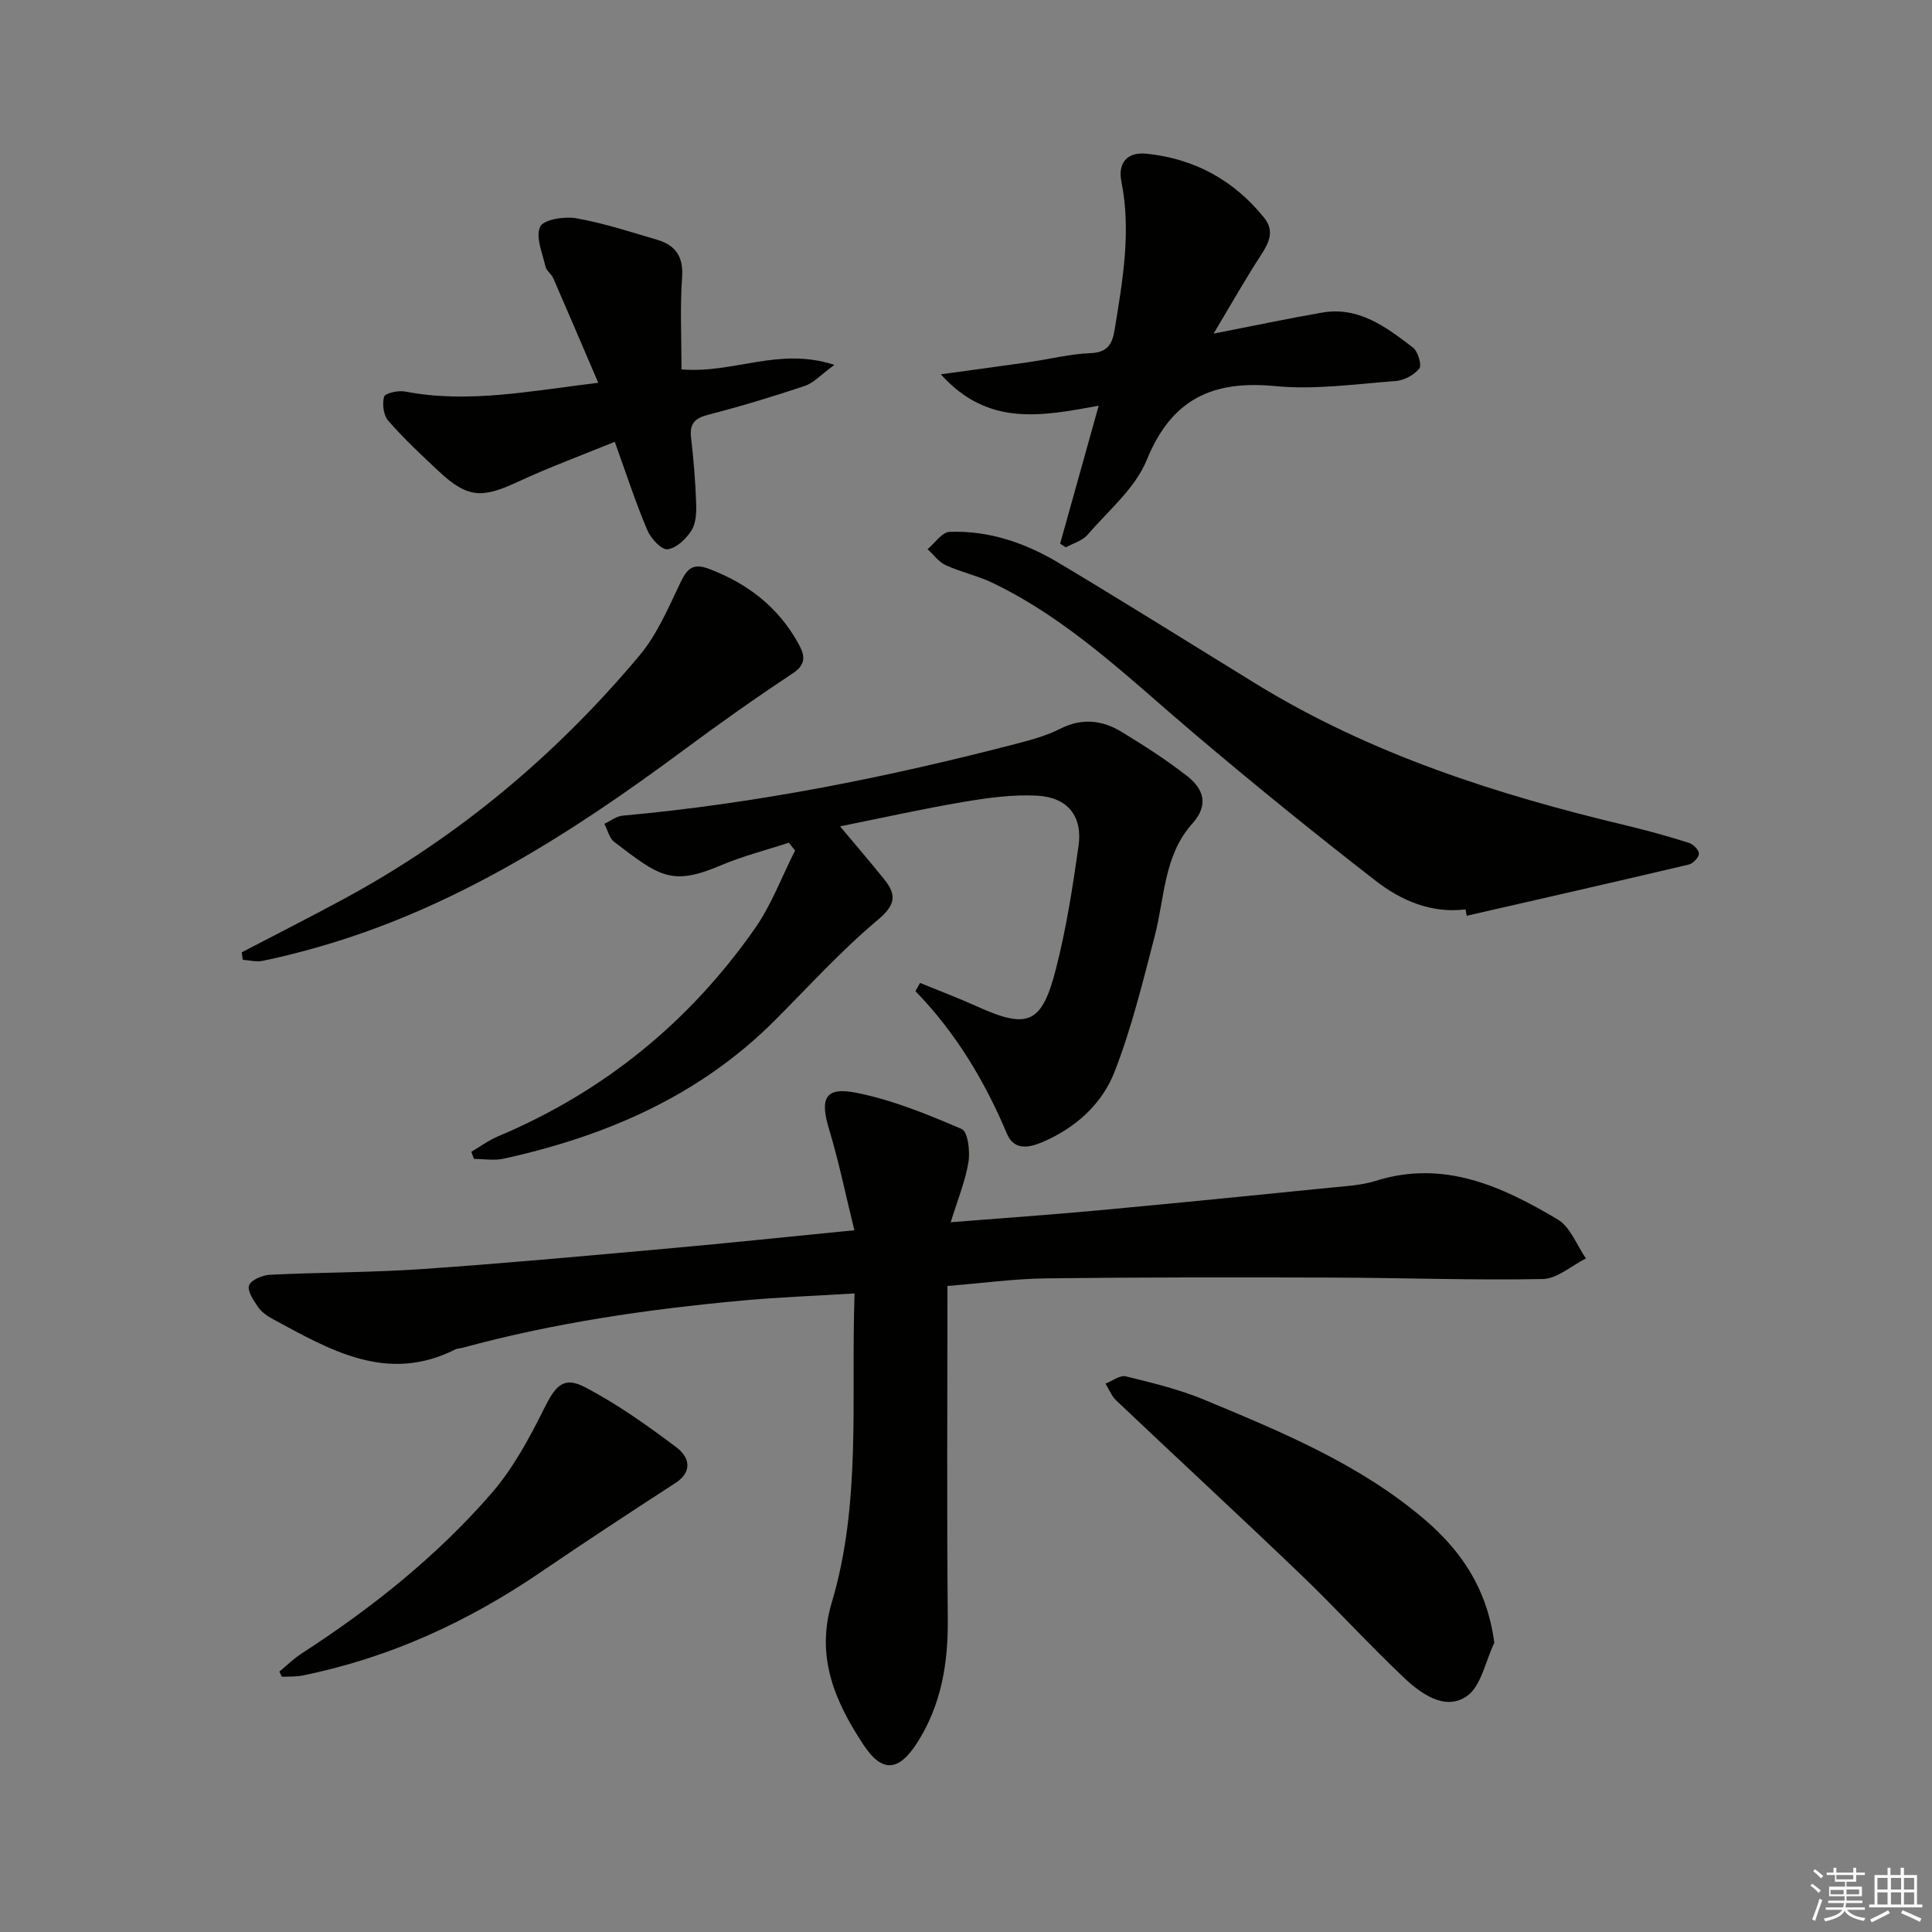 <svg enable-background="new 0 0 400 400" viewBox="0 0 400 400" xmlns="http://www.w3.org/2000/svg"><rect x="0" y="0" width="400" height="400" fill="#808080" stroke="none"/><g fill="#010100"><path d="m196.16 266.25c0 23.41-.15 46.17.07 68.93.09 9.22-1.37 17.9-6.38 25.7-3.75 5.84-7.18 6.25-11.04.42-5.83-8.81-9.99-18.14-6.62-29.45 6.19-20.73 3.98-42.14 4.74-64.06-8.19.51-15.77.78-23.32 1.48-19.53 1.8-38.9 4.6-57.86 9.78-.48.13-1.03.1-1.46.32-14.11 7.13-25.89.17-37.75-6.24-1.15-.62-2.36-1.44-3.08-2.49-.95-1.37-2.32-3.39-1.89-4.52.43-1.15 2.8-2.12 4.37-2.2 10.47-.51 20.97-.45 31.41-1.17 17.07-1.18 34.11-2.75 51.16-4.28 12.38-1.11 24.74-2.42 38.38-3.76-1.81-7.32-3.22-14.24-5.25-20.96-1.91-6.29-.84-8.78 5.56-7.52 7.53 1.48 14.82 4.48 21.91 7.52 1.27.54 1.77 4.61 1.4 6.85-.66 3.99-2.25 7.83-3.68 12.45 10.74-.86 20.66-1.54 30.56-2.46 16.04-1.48 32.08-3.09 48.11-4.7 3.14-.32 6.38-.48 9.35-1.41 14.11-4.43 26.13 1.14 37.68 8.01 2.61 1.55 3.91 5.31 5.82 8.06-2.99 1.49-5.95 4.21-8.96 4.26-14.46.28-28.93-.26-43.39-.3-19.81-.06-39.62-.08-59.43.16-6.61.09-13.2 1-20.41 1.58z"/><path d="m190.49 203.51c3.88 1.59 7.81 3.06 11.63 4.79 10.67 4.84 13.57 3.78 16.51-7.73 2.13-8.33 3.46-16.89 4.67-25.42.87-6.13-2.22-10.05-8.51-10.41-5.06-.29-10.26.44-15.3 1.29-8.33 1.4-16.58 3.25-25.56 5.06 3.31 3.96 6.27 7.4 9.12 10.94 2.62 3.25 2.39 5.32-1.32 8.43-7.61 6.38-14.33 13.82-21.37 20.86-15.6 15.6-34.91 23.91-56.07 28.57-1.96.43-4.09.06-6.15.06-.19-.49-.37-.99-.56-1.48 1.82-1.07 3.55-2.36 5.48-3.18 21.91-9.21 39.65-23.66 53.23-43.05 3.44-4.91 5.58-10.74 8.32-16.15-.43-.54-.86-1.08-1.29-1.62-4.71 1.55-9.56 2.77-14.1 4.7-10.26 4.38-12.78 2.18-22.03-4.84-1.04-.79-1.39-2.49-2.06-3.77 1.26-.58 2.49-1.58 3.79-1.69 27.68-2.5 54.83-7.95 81.68-14.93 3.04-.79 6.13-1.65 8.91-3.06 4.49-2.27 8.7-1.8 12.71.65 4.68 2.85 9.33 5.82 13.63 9.2 3.36 2.64 4.46 5.94 1 9.8-5.92 6.59-5.7 15.33-7.78 23.29-2.46 9.43-4.77 18.98-8.29 28.03-2.62 6.76-8.12 11.71-15.03 14.64-2.83 1.2-5.83 1.67-7.27-1.75-4.6-10.93-10.6-20.94-18.95-29.53.32-.57.64-1.14.96-1.7z"/><path d="m303.42 188.28c-7.11.87-13.32-1.83-18.6-5.92-12.86-9.97-25.51-20.24-37.91-30.76-13.17-11.18-25.59-23.32-41.4-30.92-3.11-1.49-6.58-2.23-9.72-3.67-1.45-.67-2.51-2.18-3.75-3.31 1.51-1.25 2.98-3.51 4.54-3.58 8.16-.33 15.73 2.31 22.64 6.43 13.69 8.18 27.2 16.66 40.79 25.01 23.76 14.6 49.89 22.96 76.79 29.37 4.35 1.04 8.66 2.25 12.92 3.59.88.28 2.06 1.51 2.02 2.25-.04.8-1.23 2.02-2.11 2.23-15.3 3.61-30.63 7.09-45.95 10.6-.09-.45-.18-.88-.26-1.32z"/><path d="m227.47 84c-11.94 2.18-22.92 4.36-32.69-6.51 6.98-.96 12.63-1.7 18.28-2.52 4.27-.62 8.51-1.7 12.79-1.86 3.58-.14 4.47-2.07 4.93-4.88 1.65-10.17 3.46-20.28 1.39-30.67-.72-3.61.96-6.2 5.32-5.73 9.91 1.07 17.99 5.5 24.23 13.25 2.17 2.7 1.08 5.08-.61 7.67-3.24 4.98-6.17 10.17-9.85 16.32 8.33-1.62 15.37-3.12 22.46-4.35 7.63-1.32 13.3 3.02 18.82 7.24 1.03.79 1.87 3.63 1.31 4.34-1.07 1.35-3.17 2.46-4.93 2.59-8.28.62-16.68 1.84-24.87 1.05-12.96-1.25-21.47 2.63-26.62 15.27-2.39 5.88-7.96 10.52-12.29 15.53-1.06 1.23-2.96 1.74-4.47 2.58-.39-.25-.79-.51-1.18-.76 2.54-9.13 5.1-18.27 7.98-28.56z"/><path d="m127.28 91.47c-7.07 2.89-13.73 5.33-20.14 8.32-7.31 3.42-10.36 3.31-16.18-2.11-3.65-3.39-7.29-6.82-10.57-10.56-.99-1.13-1.3-3.5-.86-4.99.22-.75 2.93-1.34 4.33-1.07 13.03 2.51 25.78-.09 40-1.81-3.22-7.52-6.23-14.58-9.3-21.62-.39-.89-1.43-1.57-1.63-2.47-.63-2.77-2.09-6.1-1.1-8.23.68-1.47 5.02-2.17 7.46-1.74 5.68 1 11.23 2.82 16.79 4.46 3.82 1.13 5.45 3.51 5.14 7.82-.45 6.24-.12 12.53-.12 19.01 10.81.92 20.17-4.72 31.65-.93-2.79 2.03-4.28 3.73-6.13 4.35-6.6 2.22-13.27 4.23-20.01 5.97-2.8.72-3.87 1.88-3.53 4.77.52 4.45.88 8.93 1.05 13.4.07 1.94.01 4.22-.95 5.76-1.09 1.75-3.14 3.7-4.97 3.92-1.26.15-3.47-2.24-4.18-3.94-2.39-5.61-4.28-11.45-6.75-18.31z"/><path d="m50.05 197.17c7.15-3.74 14.35-7.38 21.44-11.22 23.55-12.78 43.72-29.75 60.89-50.21 3.64-4.34 5.98-9.86 8.46-15.05 1.38-2.9 2.56-4.2 5.96-2.91 7.93 3.01 14.23 7.83 18.39 15.27 1.25 2.24 2.07 4.29-1.01 6.33-7.74 5.12-15.32 10.49-22.78 16.02-23.48 17.41-47.93 32.99-76.46 40.94-3.51.98-7.05 1.88-10.61 2.6-1.29.26-2.7-.13-4.06-.22-.08-.53-.15-1.04-.22-1.55z"/><path d="m309.38 340.12c-1.85 3.82-2.73 9.09-5.78 11.12-4.44 2.97-9.36-.53-12.88-3.85-7.36-6.96-14.19-14.49-21.51-21.5-12.6-12.07-25.42-23.92-38.09-35.92-.98-.93-1.51-2.33-2.24-3.51 1.42-.54 3.01-1.8 4.22-1.5 5.45 1.34 10.98 2.67 16.15 4.81 16.12 6.71 32.34 13.38 45.82 24.93 7.57 6.49 12.85 14.34 14.31 25.42z"/><path d="m57.84 346.08c1.55-1.27 3-2.71 4.68-3.79 14.47-9.37 27.89-20.07 39.2-33.07 4.48-5.15 7.86-11.42 10.93-17.59 2.36-4.72 3.98-6.76 8.45-4.43 6.69 3.48 12.93 7.93 18.98 12.48 2.46 1.85 3.56 4.89-.24 7.36-9.3 6.04-18.58 12.11-27.74 18.36-15.14 10.34-31.47 17.86-49.5 21.5-1.37.28-2.82.19-4.24.26-.17-.36-.35-.72-.52-1.08z"/></g><path d="m374.8 390.4.4-.4c.7.5 1.3 1 1.8 1.4l-.5.5c-.5-.6-1.1-1.1-1.7-1.5zm1 7.3-.6-.3c.5-1.4 1.1-2.8 1.5-4.3.2.1.4.2.6.3-.5 1.3-1 2.8-1.5 4.3zm-.4-10.3.4-.4c.4.3 1 .8 1.7 1.4l-.5.5c-.4-.5-1-1-1.6-1.5zm2.5.3h1.7v-1h.6v1h3.5v-1h.6v1h1.8v.5h-1.8v1.4h-2v1h3.2v2h-3.2v.9h3.3v.5h-3.4c0 .3-.1.6-.1.9h4v.5h-3.7c.7.9 1.9 1.5 3.8 1.7-.1.2-.2.4-.3.6-2.1-.4-3.5-1.1-4-2.1-.4 1-1.8 1.7-4 2.2-.1-.2-.2-.4-.3-.6 2.1-.4 3.4-1 3.8-1.8h-3.4v-.5h3.6c.1-.3.1-.6.2-.9h-3.3v-.5h3.4c0-.3 0-.6 0-.9h-3.2v-2h3.3v-1h-2.1v-1.4h-1.7v-.5zm1.1 3.5v1h2.7c0-.3 0-.4 0-.4 0-.1 0-.2 0-.2 0-.1 0-.2 0-.3h-2.7zm1.2-3v.9h3.5v-.9zm4.7 3h-2.6v.6.4h2.6z" fill="#fafafb"/><path d="m393.6 386.7h.6v1.5h2.7v6.1h1.1v.6h-11v-.6h1.1v-6.1h2.7v-1.5h.6v1.5h2.1v-1.5zm-2.7 8.8.4.6c-1.2.6-2.5 1.3-3.8 1.9-.1-.2-.2-.4-.3-.6 1.2-.6 2.5-1.2 3.7-1.9zm-2.2-6.7v2.4h2.1v-2.4zm0 3v2.5h2.1v-2.5zm2.8-3v2.4h2.1v-2.4zm0 3v2.5h2.1v-2.5zm6 6.1c-1.4-.7-2.7-1.3-3.9-1.8l.3-.6c1.5.6 2.7 1.2 3.9 1.7zm-1.2-9.1h-2.1v2.4h2.1zm-2.1 3v2.5h2.1v-2.5z" fill="#fafafb"/></svg>